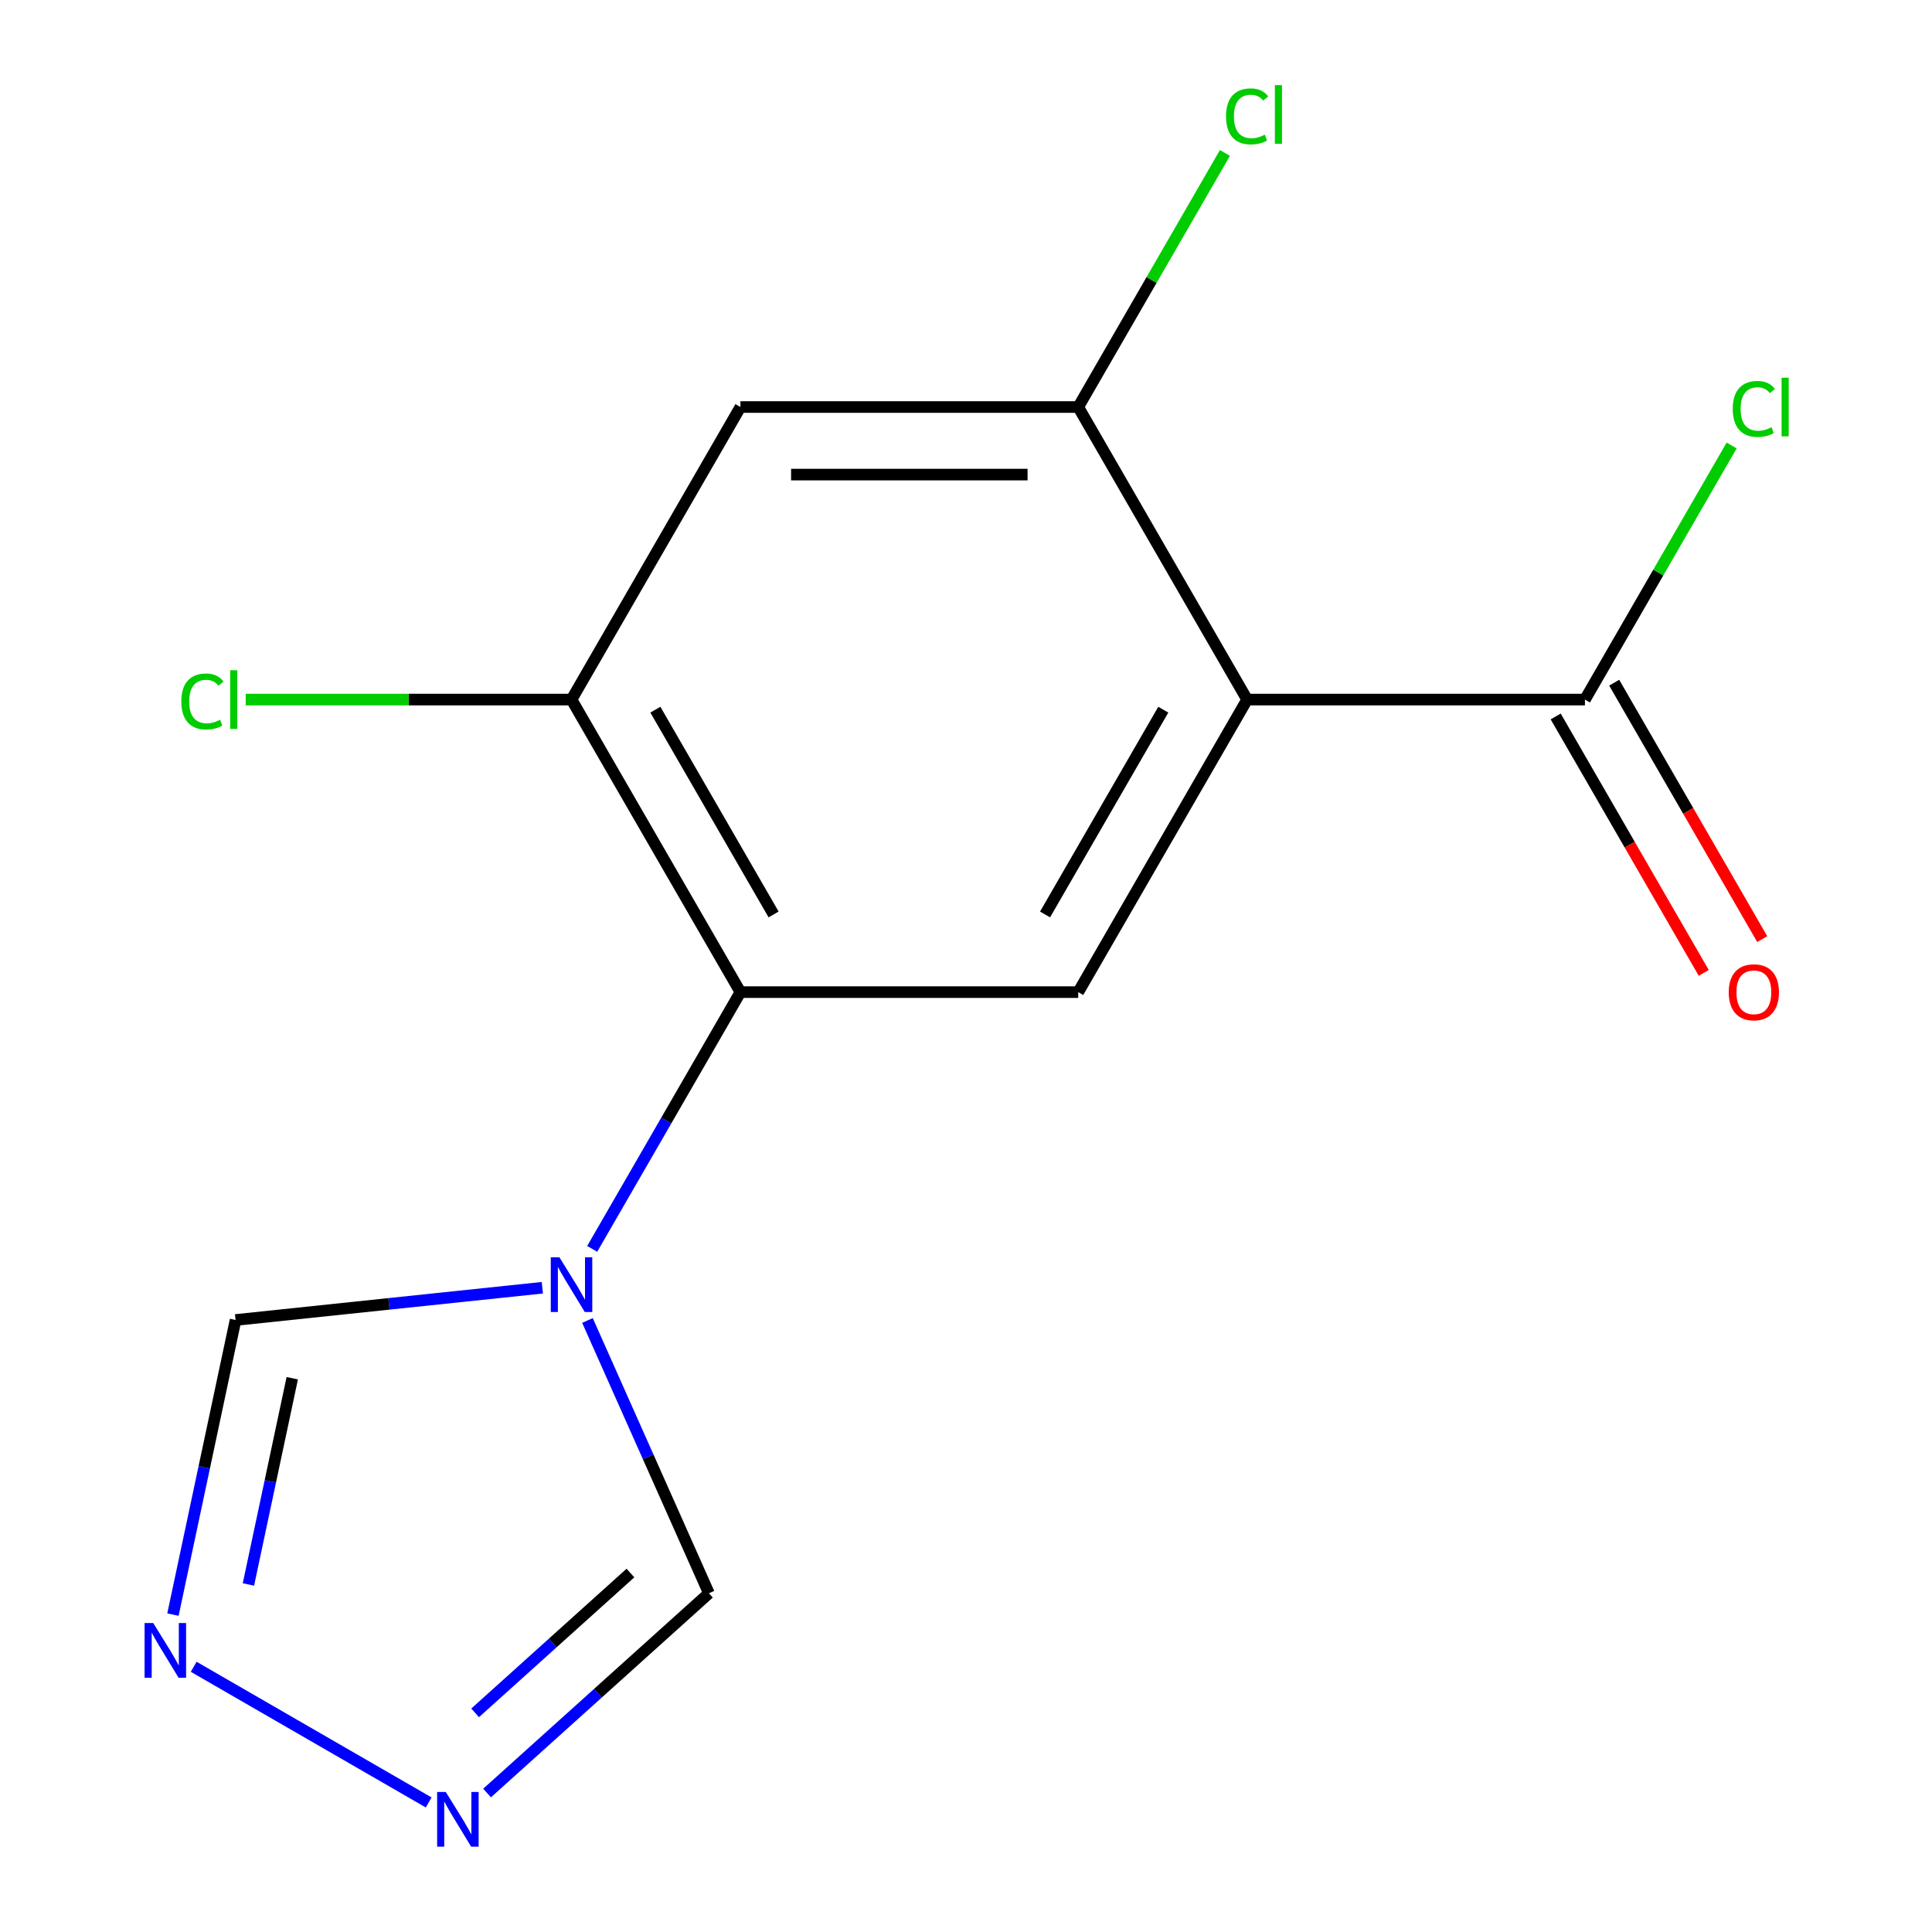 <?xml version='1.0' encoding='iso-8859-1'?>
<svg version='1.1' baseProfile='full'
              xmlns='http://www.w3.org/2000/svg'
                      xmlns:rdkit='http://www.rdkit.org/xml'
                      xmlns:xlink='http://www.w3.org/1999/xlink'
                  xml:space='preserve'
width='1000px' height='1000px' viewBox='0 0 1000 1000'>
<!-- END OF HEADER -->
<rect style='opacity:1.0;fill:#FFFFFF;stroke:none' width='1000' height='1000' x='0' y='0'> </rect>
<path class='bond-2' d='M 645.515,362.1 L 558.091,513.523' style='fill:none;fill-rule:evenodd;stroke:#000000;stroke-width:6px;stroke-linecap:butt;stroke-linejoin:miter;stroke-opacity:1' />
<path class='bond-2' d='M 602.117,367.328 L 540.92,473.324' style='fill:none;fill-rule:evenodd;stroke:#000000;stroke-width:6px;stroke-linecap:butt;stroke-linejoin:miter;stroke-opacity:1' />
<path class='bond-3' d='M 645.515,362.1 L 558.091,210.677' style='fill:none;fill-rule:evenodd;stroke:#000000;stroke-width:6px;stroke-linecap:butt;stroke-linejoin:miter;stroke-opacity:1' />
<path class='bond-6' d='M 645.515,362.1 L 820.363,362.1' style='fill:none;fill-rule:evenodd;stroke:#000000;stroke-width:6px;stroke-linecap:butt;stroke-linejoin:miter;stroke-opacity:1' />
<path class='bond-0' d='M 306.518,646.414 L 344.881,579.968' style='fill:none;fill-rule:evenodd;stroke:#0000FF;stroke-width:6px;stroke-linecap:butt;stroke-linejoin:miter;stroke-opacity:1' />
<path class='bond-0' d='M 344.881,579.968 L 383.243,513.523' style='fill:none;fill-rule:evenodd;stroke:#000000;stroke-width:6px;stroke-linecap:butt;stroke-linejoin:miter;stroke-opacity:1' />
<path class='bond-9' d='M 280.708,666.534 L 201.319,674.878' style='fill:none;fill-rule:evenodd;stroke:#0000FF;stroke-width:6px;stroke-linecap:butt;stroke-linejoin:miter;stroke-opacity:1' />
<path class='bond-9' d='M 201.319,674.878 L 121.929,683.222' style='fill:none;fill-rule:evenodd;stroke:#000000;stroke-width:6px;stroke-linecap:butt;stroke-linejoin:miter;stroke-opacity:1' />
<path class='bond-10' d='M 304.07,683.477 L 335.503,754.077' style='fill:none;fill-rule:evenodd;stroke:#0000FF;stroke-width:6px;stroke-linecap:butt;stroke-linejoin:miter;stroke-opacity:1' />
<path class='bond-10' d='M 335.503,754.077 L 366.937,824.677' style='fill:none;fill-rule:evenodd;stroke:#000000;stroke-width:6px;stroke-linecap:butt;stroke-linejoin:miter;stroke-opacity:1' />
<path class='bond-1' d='M 383.243,513.523 L 558.091,513.523' style='fill:none;fill-rule:evenodd;stroke:#000000;stroke-width:6px;stroke-linecap:butt;stroke-linejoin:miter;stroke-opacity:1' />
<path class='bond-15' d='M 383.243,513.523 L 295.819,362.1' style='fill:none;fill-rule:evenodd;stroke:#000000;stroke-width:6px;stroke-linecap:butt;stroke-linejoin:miter;stroke-opacity:1' />
<path class='bond-15' d='M 400.414,473.324 L 339.218,367.328' style='fill:none;fill-rule:evenodd;stroke:#000000;stroke-width:6px;stroke-linecap:butt;stroke-linejoin:miter;stroke-opacity:1' />
<path class='bond-8' d='M 558.091,210.677 L 383.243,210.677' style='fill:none;fill-rule:evenodd;stroke:#000000;stroke-width:6px;stroke-linecap:butt;stroke-linejoin:miter;stroke-opacity:1' />
<path class='bond-8' d='M 531.864,245.647 L 409.471,245.647' style='fill:none;fill-rule:evenodd;stroke:#000000;stroke-width:6px;stroke-linecap:butt;stroke-linejoin:miter;stroke-opacity:1' />
<path class='bond-12' d='M 558.091,210.677 L 596.056,144.921' style='fill:none;fill-rule:evenodd;stroke:#000000;stroke-width:6px;stroke-linecap:butt;stroke-linejoin:miter;stroke-opacity:1' />
<path class='bond-12' d='M 596.056,144.921 L 634.02,79.165' style='fill:none;fill-rule:evenodd;stroke:#00CC00;stroke-width:6px;stroke-linecap:butt;stroke-linejoin:miter;stroke-opacity:1' />
<path class='bond-4' d='M 252.11,928.067 L 309.523,876.372' style='fill:none;fill-rule:evenodd;stroke:#0000FF;stroke-width:6px;stroke-linecap:butt;stroke-linejoin:miter;stroke-opacity:1' />
<path class='bond-4' d='M 309.523,876.372 L 366.937,824.677' style='fill:none;fill-rule:evenodd;stroke:#000000;stroke-width:6px;stroke-linecap:butt;stroke-linejoin:miter;stroke-opacity:1' />
<path class='bond-4' d='M 245.935,886.571 L 286.124,850.384' style='fill:none;fill-rule:evenodd;stroke:#0000FF;stroke-width:6px;stroke-linecap:butt;stroke-linejoin:miter;stroke-opacity:1' />
<path class='bond-4' d='M 286.124,850.384 L 326.313,814.198' style='fill:none;fill-rule:evenodd;stroke:#000000;stroke-width:6px;stroke-linecap:butt;stroke-linejoin:miter;stroke-opacity:1' />
<path class='bond-16' d='M 221.888,932.949 L 100.251,862.722' style='fill:none;fill-rule:evenodd;stroke:#0000FF;stroke-width:6px;stroke-linecap:butt;stroke-linejoin:miter;stroke-opacity:1' />
<path class='bond-5' d='M 89.515,835.718 L 105.722,759.47' style='fill:none;fill-rule:evenodd;stroke:#0000FF;stroke-width:6px;stroke-linecap:butt;stroke-linejoin:miter;stroke-opacity:1' />
<path class='bond-5' d='M 105.722,759.47 L 121.929,683.222' style='fill:none;fill-rule:evenodd;stroke:#000000;stroke-width:6px;stroke-linecap:butt;stroke-linejoin:miter;stroke-opacity:1' />
<path class='bond-5' d='M 128.583,820.114 L 139.928,766.74' style='fill:none;fill-rule:evenodd;stroke:#0000FF;stroke-width:6px;stroke-linecap:butt;stroke-linejoin:miter;stroke-opacity:1' />
<path class='bond-5' d='M 139.928,766.74 L 151.273,713.367' style='fill:none;fill-rule:evenodd;stroke:#000000;stroke-width:6px;stroke-linecap:butt;stroke-linejoin:miter;stroke-opacity:1' />
<path class='bond-11' d='M 805.221,370.842 L 843.537,437.208' style='fill:none;fill-rule:evenodd;stroke:#000000;stroke-width:6px;stroke-linecap:butt;stroke-linejoin:miter;stroke-opacity:1' />
<path class='bond-11' d='M 843.537,437.208 L 881.854,503.574' style='fill:none;fill-rule:evenodd;stroke:#FF0000;stroke-width:6px;stroke-linecap:butt;stroke-linejoin:miter;stroke-opacity:1' />
<path class='bond-11' d='M 835.506,353.357 L 873.822,419.723' style='fill:none;fill-rule:evenodd;stroke:#000000;stroke-width:6px;stroke-linecap:butt;stroke-linejoin:miter;stroke-opacity:1' />
<path class='bond-11' d='M 873.822,419.723 L 912.138,486.089' style='fill:none;fill-rule:evenodd;stroke:#FF0000;stroke-width:6px;stroke-linecap:butt;stroke-linejoin:miter;stroke-opacity:1' />
<path class='bond-13' d='M 820.363,362.1 L 858.328,296.344' style='fill:none;fill-rule:evenodd;stroke:#000000;stroke-width:6px;stroke-linecap:butt;stroke-linejoin:miter;stroke-opacity:1' />
<path class='bond-13' d='M 858.328,296.344 L 896.292,230.588' style='fill:none;fill-rule:evenodd;stroke:#00CC00;stroke-width:6px;stroke-linecap:butt;stroke-linejoin:miter;stroke-opacity:1' />
<path class='bond-7' d='M 295.819,362.1 L 383.243,210.677' style='fill:none;fill-rule:evenodd;stroke:#000000;stroke-width:6px;stroke-linecap:butt;stroke-linejoin:miter;stroke-opacity:1' />
<path class='bond-14' d='M 295.819,362.1 L 211.501,362.1' style='fill:none;fill-rule:evenodd;stroke:#000000;stroke-width:6px;stroke-linecap:butt;stroke-linejoin:miter;stroke-opacity:1' />
<path class='bond-14' d='M 211.501,362.1 L 127.183,362.1' style='fill:none;fill-rule:evenodd;stroke:#00CC00;stroke-width:6px;stroke-linecap:butt;stroke-linejoin:miter;stroke-opacity:1' />
<path  class='atom-1' d='M 289.559 650.785
L 298.839 665.785
Q 299.759 667.265, 301.239 669.945
Q 302.719 672.625, 302.799 672.785
L 302.799 650.785
L 306.559 650.785
L 306.559 679.105
L 302.679 679.105
L 292.719 662.705
Q 291.559 660.785, 290.319 658.585
Q 289.119 656.385, 288.759 655.705
L 288.759 679.105
L 285.079 679.105
L 285.079 650.785
L 289.559 650.785
' fill='#0000FF'/>
<path  class='atom-5' d='M 230.739 927.513
L 240.019 942.513
Q 240.939 943.993, 242.419 946.673
Q 243.899 949.353, 243.979 949.513
L 243.979 927.513
L 247.739 927.513
L 247.739 955.833
L 243.859 955.833
L 233.899 939.433
Q 232.739 937.513, 231.499 935.313
Q 230.299 933.113, 229.939 932.433
L 229.939 955.833
L 226.259 955.833
L 226.259 927.513
L 230.739 927.513
' fill='#0000FF'/>
<path  class='atom-6' d='M 79.316 840.089
L 88.596 855.089
Q 89.516 856.569, 90.996 859.249
Q 92.476 861.929, 92.556 862.089
L 92.556 840.089
L 96.316 840.089
L 96.316 868.409
L 92.436 868.409
L 82.476 852.009
Q 81.316 850.089, 80.076 847.889
Q 78.876 845.689, 78.516 845.009
L 78.516 868.409
L 74.836 868.409
L 74.836 840.089
L 79.316 840.089
' fill='#0000FF'/>
<path  class='atom-12' d='M 894.787 513.603
Q 894.787 506.803, 898.147 503.003
Q 901.507 499.203, 907.787 499.203
Q 914.067 499.203, 917.427 503.003
Q 920.787 506.803, 920.787 513.603
Q 920.787 520.483, 917.387 524.403
Q 913.987 528.283, 907.787 528.283
Q 901.547 528.283, 898.147 524.403
Q 894.787 520.523, 894.787 513.603
M 907.787 525.083
Q 912.107 525.083, 914.427 522.203
Q 916.787 519.283, 916.787 513.603
Q 916.787 508.043, 914.427 505.243
Q 912.107 502.403, 907.787 502.403
Q 903.467 502.403, 901.107 505.203
Q 898.787 508.003, 898.787 513.603
Q 898.787 519.323, 901.107 522.203
Q 903.467 525.083, 907.787 525.083
' fill='#FF0000'/>
<path  class='atom-13' d='M 634.595 60.234
Q 634.595 53.194, 637.875 49.514
Q 641.195 45.794, 647.475 45.794
Q 653.315 45.794, 656.435 49.914
L 653.795 52.074
Q 651.515 49.074, 647.475 49.074
Q 643.195 49.074, 640.915 51.954
Q 638.675 54.794, 638.675 60.234
Q 638.675 65.834, 640.995 68.714
Q 643.355 71.594, 647.915 71.594
Q 651.035 71.594, 654.675 69.714
L 655.795 72.714
Q 654.315 73.674, 652.075 74.234
Q 649.835 74.794, 647.355 74.794
Q 641.195 74.794, 637.875 71.034
Q 634.595 67.274, 634.595 60.234
' fill='#00CC00'/>
<path  class='atom-13' d='M 659.875 44.074
L 663.555 44.074
L 663.555 74.434
L 659.875 74.434
L 659.875 44.074
' fill='#00CC00'/>
<path  class='atom-14' d='M 896.867 211.657
Q 896.867 204.617, 900.147 200.937
Q 903.467 197.217, 909.747 197.217
Q 915.587 197.217, 918.707 201.337
L 916.067 203.497
Q 913.787 200.497, 909.747 200.497
Q 905.467 200.497, 903.187 203.377
Q 900.947 206.217, 900.947 211.657
Q 900.947 217.257, 903.267 220.137
Q 905.627 223.017, 910.187 223.017
Q 913.307 223.017, 916.947 221.137
L 918.067 224.137
Q 916.587 225.097, 914.347 225.657
Q 912.107 226.217, 909.627 226.217
Q 903.467 226.217, 900.147 222.457
Q 896.867 218.697, 896.867 211.657
' fill='#00CC00'/>
<path  class='atom-14' d='M 922.147 195.497
L 925.827 195.497
L 925.827 225.857
L 922.147 225.857
L 922.147 195.497
' fill='#00CC00'/>
<path  class='atom-15' d='M 93.852 363.08
Q 93.852 356.04, 97.132 352.36
Q 100.452 348.64, 106.732 348.64
Q 112.572 348.64, 115.692 352.76
L 113.052 354.92
Q 110.772 351.92, 106.732 351.92
Q 102.452 351.92, 100.172 354.8
Q 97.931 357.64, 97.931 363.08
Q 97.931 368.68, 100.252 371.56
Q 102.612 374.44, 107.172 374.44
Q 110.292 374.44, 113.932 372.56
L 115.052 375.56
Q 113.572 376.52, 111.332 377.08
Q 109.092 377.64, 106.612 377.64
Q 100.452 377.64, 97.132 373.88
Q 93.852 370.12, 93.852 363.08
' fill='#00CC00'/>
<path  class='atom-15' d='M 119.132 346.92
L 122.812 346.92
L 122.812 377.28
L 119.132 377.28
L 119.132 346.92
' fill='#00CC00'/>
</svg>
